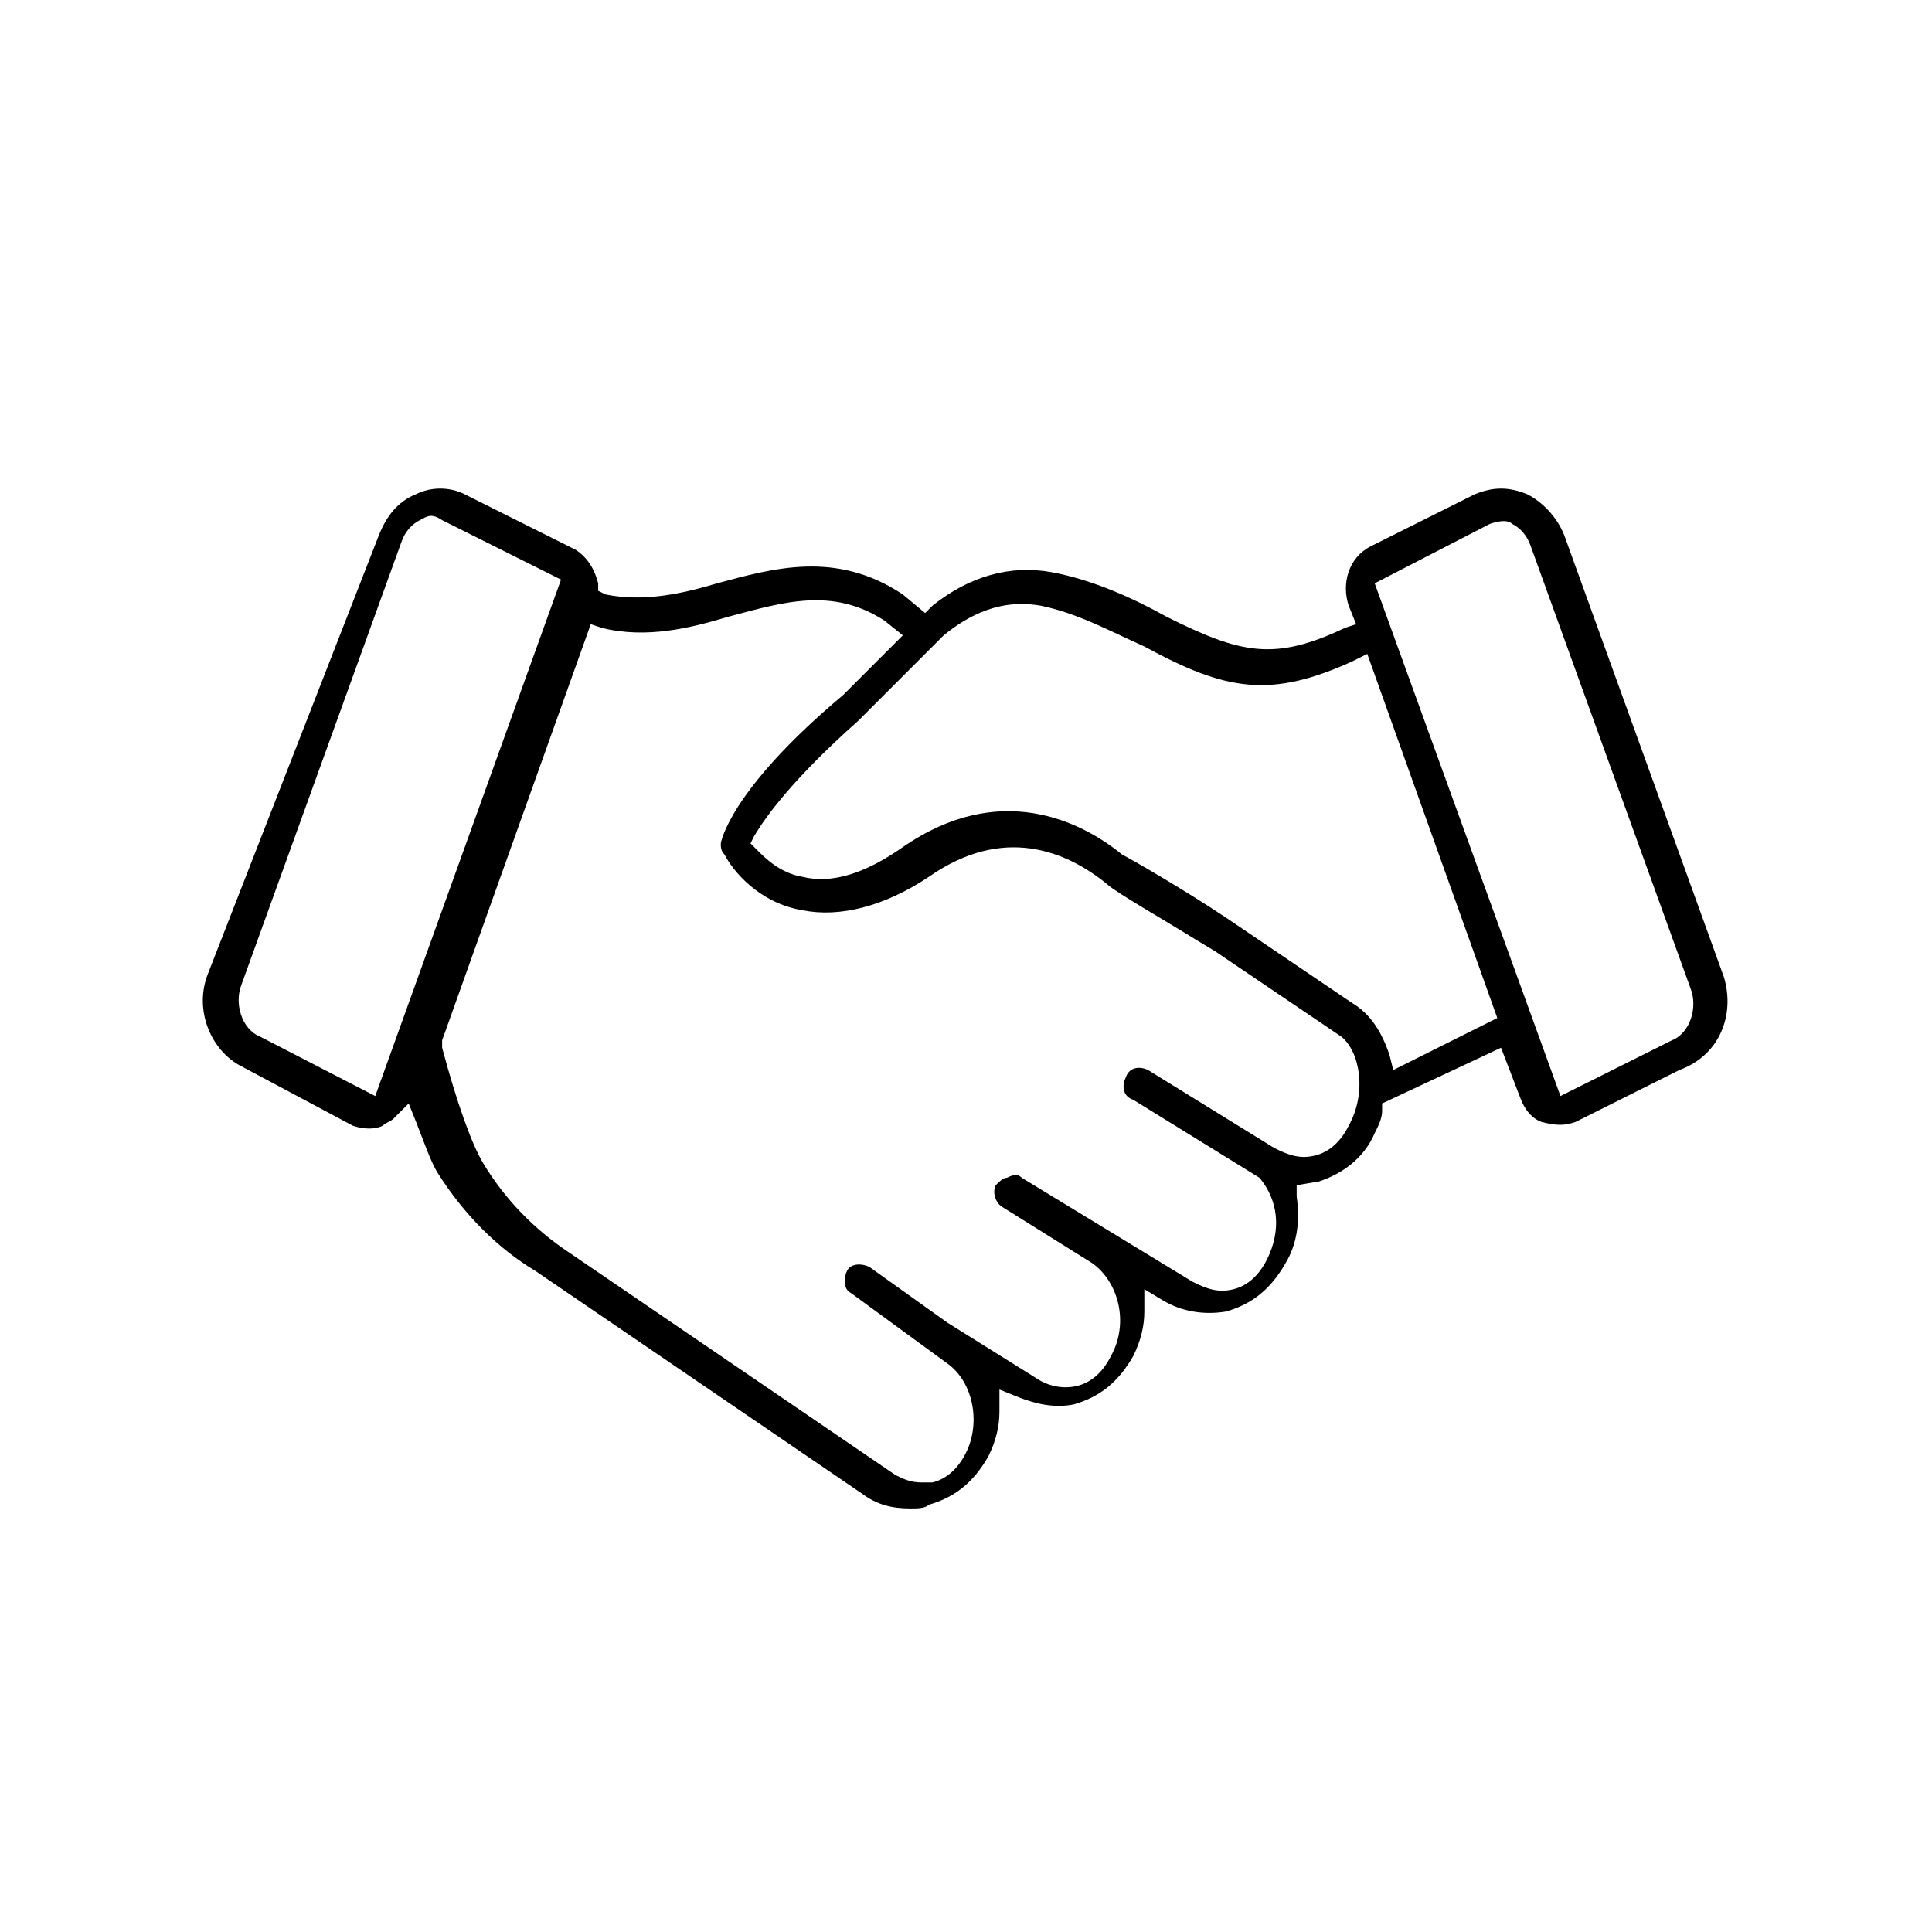 <?xml version="1.0" encoding="utf-8"?>
<!-- Generator: Adobe Illustrator 28.2.0, SVG Export Plug-In . SVG Version: 6.00 Build 0)  -->
<svg version="1.1" id="quality" xmlns="http://www.w3.org/2000/svg" xmlns:xlink="http://www.w3.org/1999/xlink" x="0px" y="0px"
	 viewBox="0 0 52 52" style="enable-background:new 0 0 52 52;" xml:space="preserve">
<path d="M46.4,26.3L46.4,26.3l-4.3-11.9c-0.2-0.5-0.6-0.9-1-1.1c-0.5-0.2-0.9-0.2-1.4,0l-2.8,1.4c-0.6,0.3-0.8,1-0.6,1.6l0.2,0.5
	l-0.3,0.1c-1.9,0.9-2.8,0.7-4.8-0.3c-0.9-0.5-2-1-3.1-1.2c-1.1-0.2-2.2,0.1-3.2,0.9l-0.2,0.2l-0.6-0.5c-1.8-1.2-3.5-0.7-5-0.3
	c-1,0.3-2,0.5-3,0.3l-0.2-0.1l0-0.2c-0.1-0.4-0.3-0.7-0.6-0.9l-3-1.5c-0.4-0.2-0.9-0.2-1.3,0c-0.5,0.2-0.8,0.6-1,1.1L5.6,26.2
	c-0.4,1,0.1,2.1,0.9,2.5l3,1.6c0.3,0.1,0.6,0.1,0.8,0c0.1-0.1,0.2-0.1,0.3-0.2l0.4-0.4l0.2,0.5c0.2,0.5,0.4,1.1,0.6,1.4
	c0.7,1.1,1.6,2,2.6,2.6l8.8,6c0.4,0.3,0.8,0.4,1.3,0.4c0.2,0,0.4,0,0.5-0.1c0.7-0.2,1.2-0.6,1.6-1.3c0.2-0.4,0.3-0.8,0.3-1.2l0-0.6
	l0.5,0.2c0.5,0.2,1,0.3,1.5,0.2c0.7-0.2,1.2-0.6,1.6-1.3c0.2-0.4,0.3-0.8,0.3-1.2l0-0.6l0.5,0.3c0.5,0.3,1.1,0.4,1.7,0.3
	c0.7-0.2,1.2-0.6,1.6-1.3c0.3-0.5,0.4-1.1,0.3-1.8l0-0.3l0.6-0.1c0.6-0.2,1.2-0.6,1.5-1.3c0.1-0.2,0.2-0.4,0.2-0.6l0-0.2l3.2-1.5
	l0.5,1.3c0.1,0.3,0.3,0.6,0.6,0.7c0.4,0.1,0.6,0.1,0.9,0l2.8-1.4C46.3,28.4,46.7,27.3,46.4,26.3z M10.1,29.5L7,27.9
	c-0.5-0.2-0.7-0.9-0.5-1.4l4.3-11.9c0.1-0.3,0.3-0.5,0.5-0.6c0.2-0.1,0.3-0.2,0.6,0l3.2,1.6L10.1,29.5z M36.3,30.3
	c-0.2,0.4-0.5,0.7-0.9,0.8c-0.4,0.1-0.7,0-1.1-0.2l-3.4-2.1c-0.2-0.1-0.5-0.1-0.6,0.2c-0.1,0.2-0.1,0.5,0.2,0.6l3.4,2.1
	c0.5,0.6,0.6,1.4,0.2,2.2c-0.2,0.4-0.5,0.7-0.9,0.8c-0.4,0.1-0.7,0-1.1-0.2l-4.6-2.8c-0.1-0.1-0.2-0.1-0.4,0c-0.1,0-0.2,0.1-0.3,0.2
	c-0.1,0.2,0,0.5,0.2,0.6l2.4,1.5c0.7,0.5,1,1.6,0.5,2.5c-0.2,0.4-0.5,0.7-0.9,0.8c-0.4,0.1-0.8,0-1.1-0.2l-2.4-1.5l-2.1-1.5
	c-0.2-0.1-0.5-0.1-0.6,0.1c-0.1,0.2-0.1,0.5,0.1,0.6l2.6,1.9c0.7,0.5,0.9,1.6,0.5,2.4c-0.2,0.4-0.5,0.7-0.9,0.8c-0.1,0-0.2,0-0.3,0
	c-0.3,0-0.5-0.1-0.7-0.2l-8.8-6c-0.9-0.6-1.7-1.4-2.3-2.4c-0.3-0.5-0.7-1.6-1.1-3.1l0-0.2l4-11.2l0.3,0.1c1.2,0.3,2.4,0,3.4-0.3
	c1.5-0.4,2.8-0.8,4.2,0.1l0.5,0.4l-1.6,1.6c-3.1,2.6-3.3,4-3.3,4c0,0.1,0,0.2,0.1,0.3c0.2,0.4,0.9,1.3,2.1,1.5
	c1,0.2,2.2-0.1,3.4-0.9c2-1.4,3.7-0.7,4.8,0.2c0.2,0.2,1.6,1,2.4,1.5l0.5,0.3l3.4,2.3C36.6,28.3,36.8,29.4,36.3,30.3z M37.5,28.8
	l-0.1-0.4c-0.2-0.6-0.5-1.1-1-1.4L33,24.7c-1.2-0.8-2.6-1.6-2.8-1.7c-1.1-0.9-3.3-2-5.9-0.2c-1,0.7-1.9,1-2.7,0.8
	c-0.6-0.1-1-0.5-1.2-0.7l-0.2-0.2l0.1-0.2c0.3-0.5,1-1.5,2.8-3.1c0.1-0.1,0.6-0.6,1-1c0.6-0.6,1.2-1.2,1.3-1.3
	c1.1-0.9,2-0.9,2.6-0.8c1,0.2,1.9,0.7,2.8,1.1c2.2,1.2,3.4,1.4,5.6,0.4l0.4-0.2l3.5,9.8L37.5,28.8z M45,28l-3,1.5l-5-13.8l3.1-1.6
	c0.3-0.1,0.5-0.1,0.6,0c0.2,0.1,0.4,0.3,0.5,0.6l4.3,11.9C45.7,27.1,45.5,27.8,45,28z"/>
</svg>
